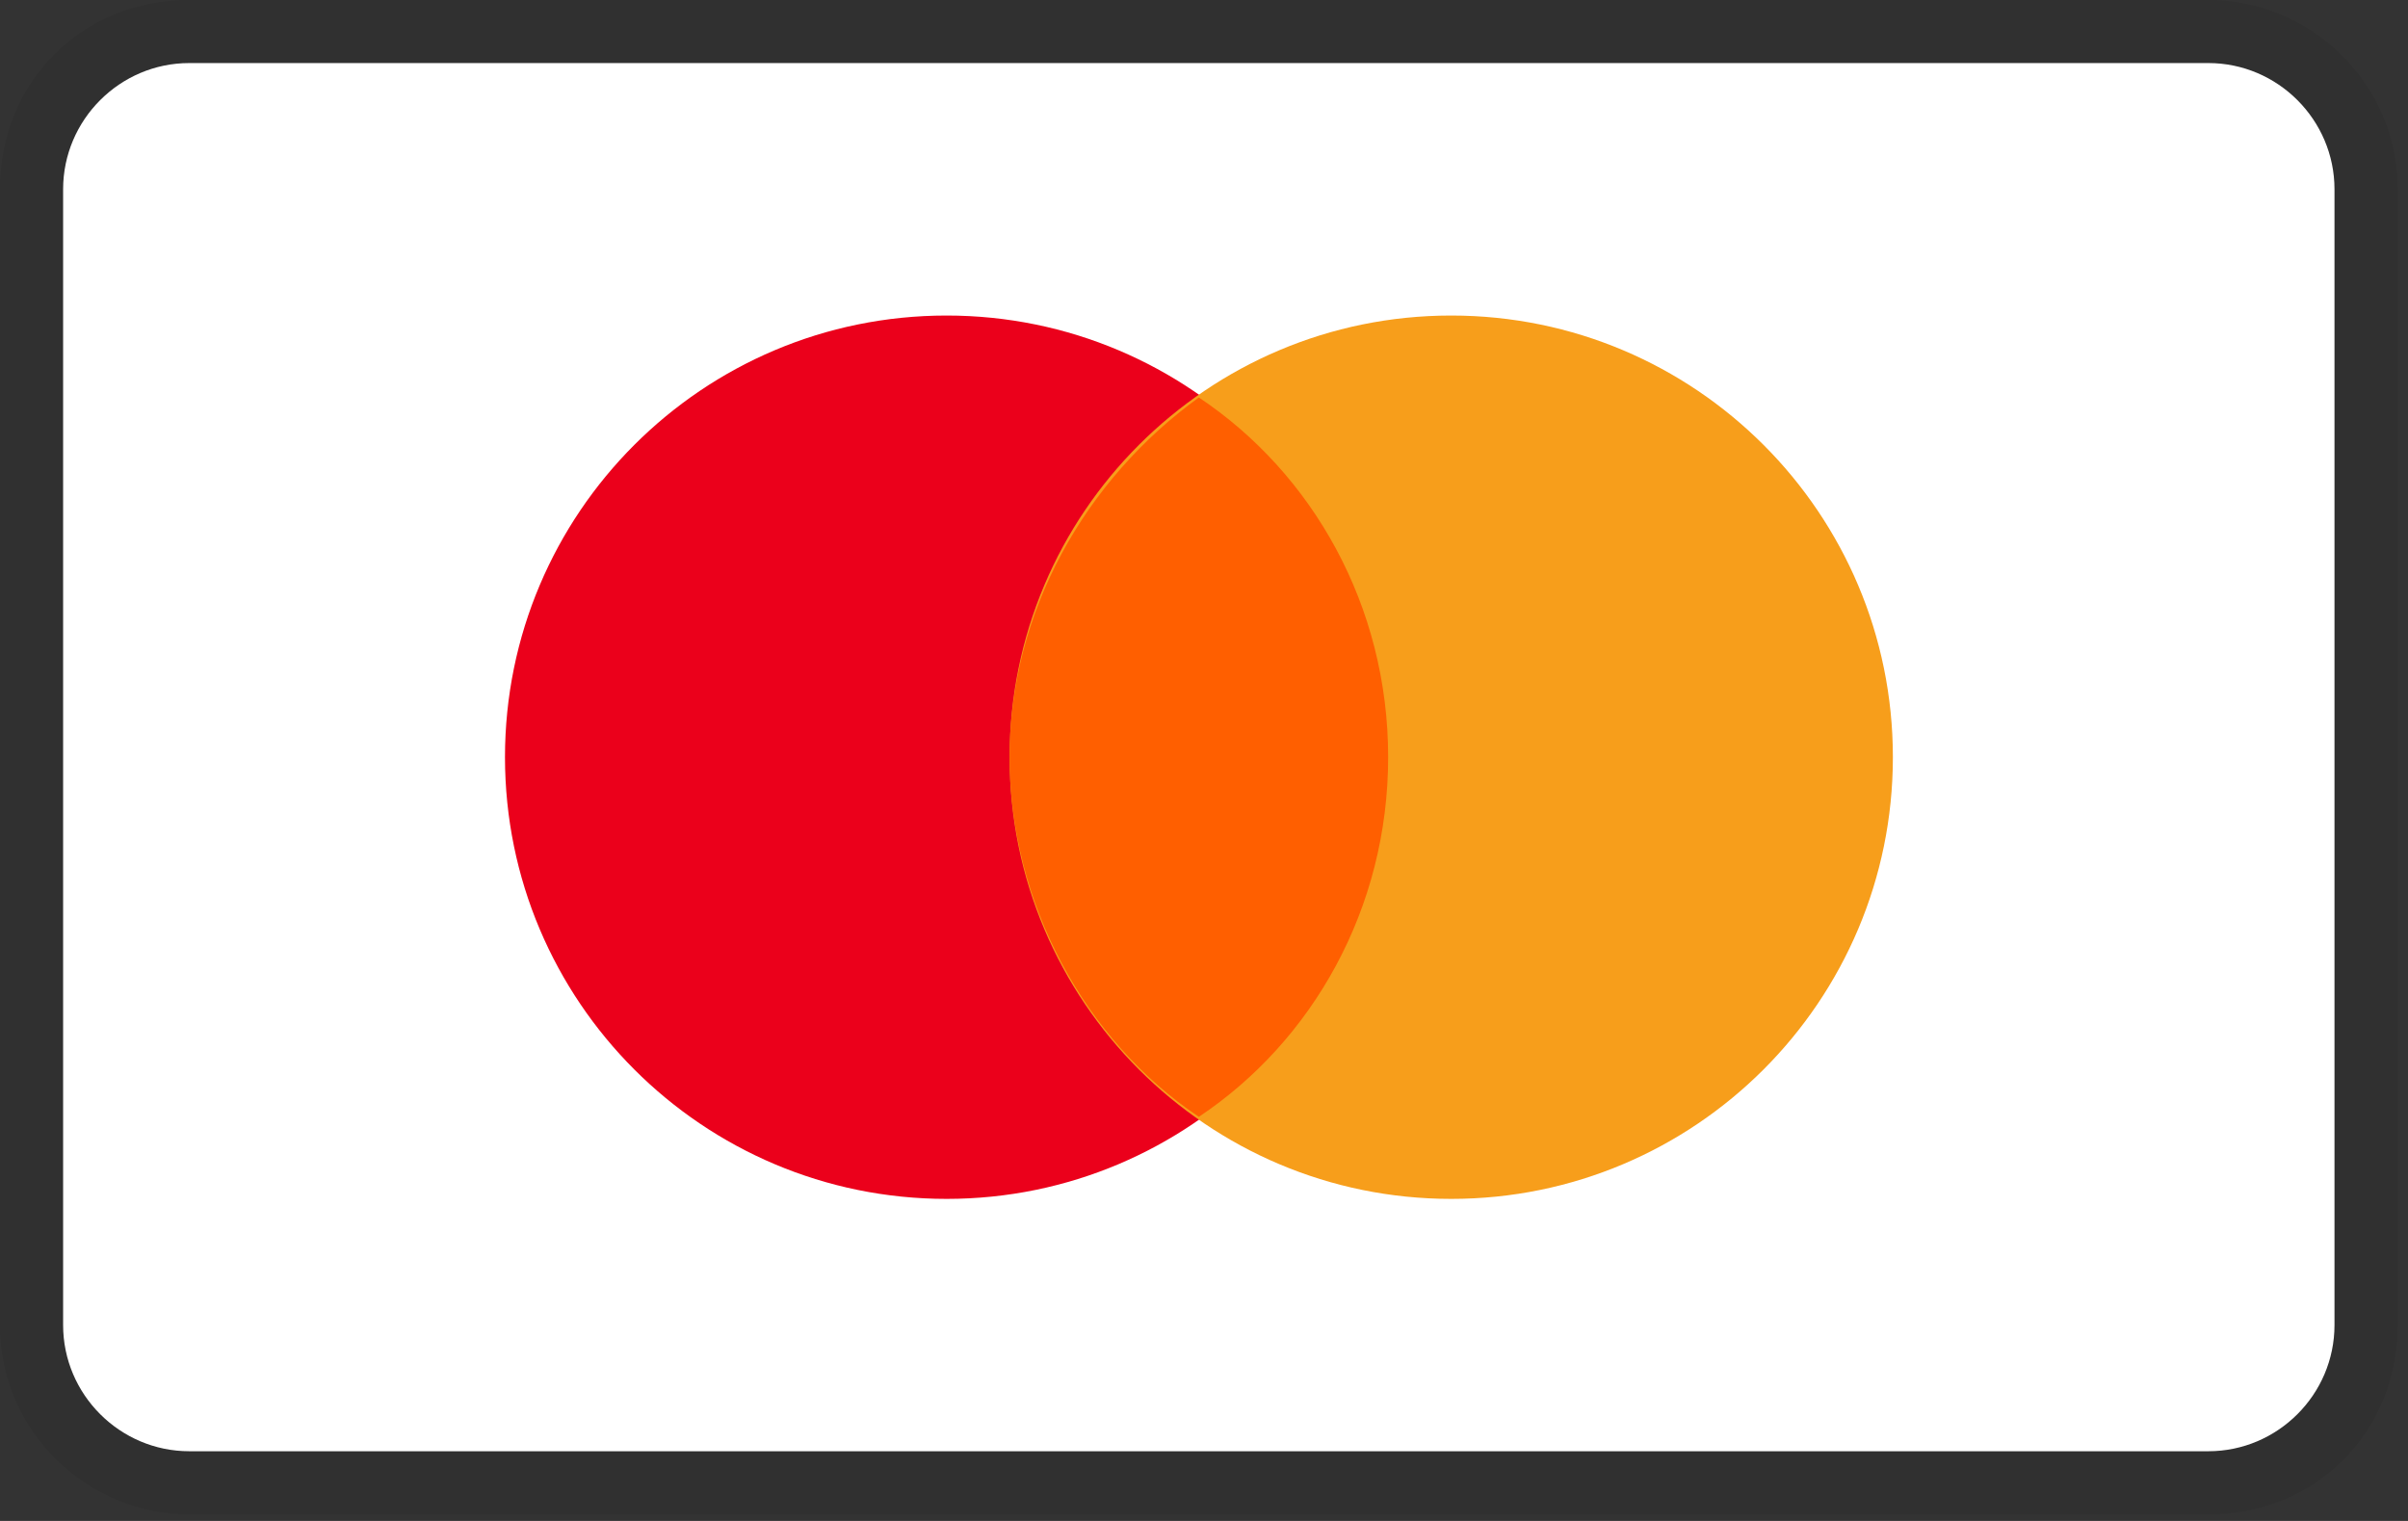 <svg width="38" height="24" viewBox="0 0 38 24" fill="none" xmlns="http://www.w3.org/2000/svg">
<rect x="0" y="0" width="38" height="24" fill="#333333" stroke="none"/>
<path opacity="0.07" d="M34.849 0H2.987C1.294 0 0 1.294 0 2.987V20.909C0 22.602 1.394 23.896 2.987 23.896H34.849C36.541 23.896 37.836 22.602 37.836 20.909V2.987C37.836 1.294 36.442 0 34.849 0Z" fill="black"/>
<path d="M34.849 0.995C35.944 0.995 36.84 1.891 36.84 2.987V20.909C36.84 22.004 35.944 22.9 34.849 22.9H2.987C1.892 22.9 0.996 22.004 0.996 20.909V2.987C0.996 1.891 1.892 0.995 2.987 0.995H34.849Z" fill="white"/>
<path d="M14.938 18.918C18.788 18.918 21.908 15.797 21.908 11.948C21.908 8.099 18.788 4.979 14.938 4.979C11.089 4.979 7.969 8.099 7.969 11.948C7.969 15.797 11.089 18.918 14.938 18.918Z" fill="#EB001B"/>
<path d="M22.901 18.918C26.751 18.918 29.871 15.797 29.871 11.948C29.871 8.099 26.751 4.979 22.901 4.979C19.052 4.979 15.932 8.099 15.932 11.948C15.932 15.797 19.052 18.918 22.901 18.918Z" fill="#F79E1B"/>
<path d="M21.906 11.948C21.906 9.558 20.711 7.467 18.919 6.272C17.127 7.567 15.932 9.658 15.932 11.948C15.932 14.238 17.127 16.428 18.919 17.623C20.711 16.428 21.906 14.337 21.906 11.948Z" fill="#FF5F00"/>
</svg>
